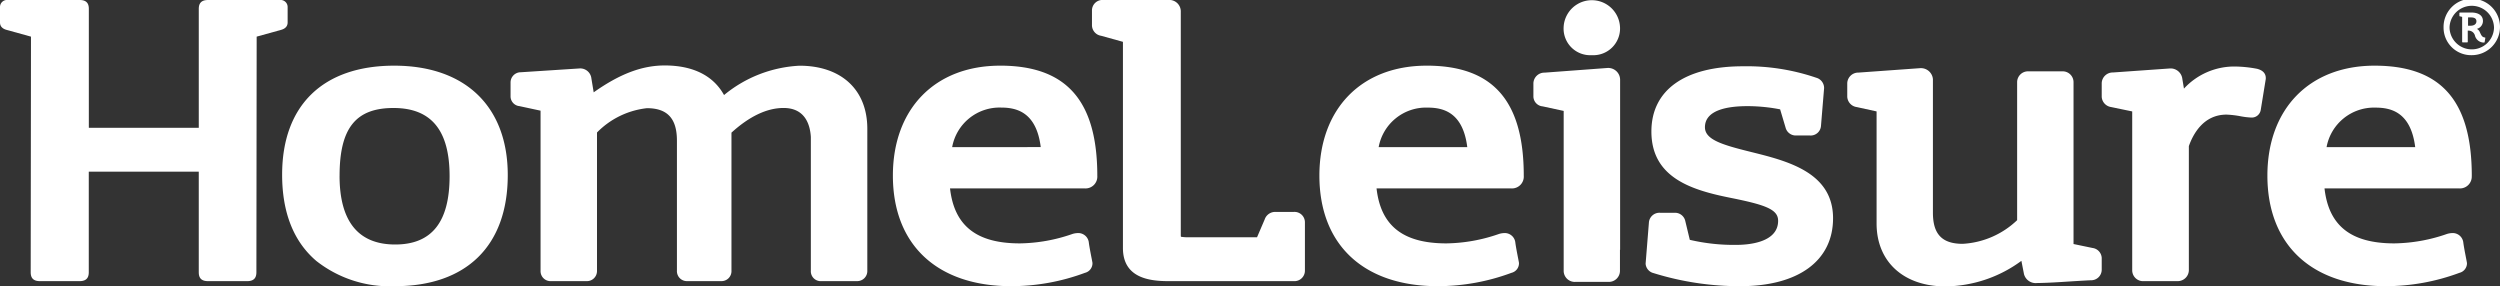 <svg xmlns="http://www.w3.org/2000/svg" xmlns:xlink="http://www.w3.org/1999/xlink" width="261.889" height="30" viewBox="0 0 261.889 30">
  <rect x="0" y="0" width="261.889" height="30" fill="#333333" stroke="none"/>
  <defs>
    <clipPath id="clip-path">
      <rect id="Rectangle_2" data-name="Rectangle 2" width="261.889" height="30" fill="none"/>
    </clipPath>
  </defs>
  <g id="Group_315" data-name="Group 315" transform="translate(0 0)">
    <g id="Group_97" data-name="Group 97" transform="translate(0 0.001)" clip-path="url(#clip-path)">
      <path id="Path_307" data-name="Path 307" d="M25.906,29.45H21.774c-.854,0-.952-.536-.952-.94V17.983H9.3V28.51c0,.4-.1.94-.952.94H4.169c-.854,0-.953-.536-.953-.94l.03-24.672L.688,3.13C.12,2.975,0,2.625,0,2.358V.742A.737.737,0,0,1,.826,0H8.353c.854,0,.953.536.953.94V13.388H20.823V.942c0-.4.1-.94.952-.94h7.531a.736.736,0,0,1,.825.74V2.358c0,.267-.12.618-.689.772l-2.555.708-.028,24.673c0,.4-.1.94-.953.94" transform="translate(0 -0.001)" fill="#fff"/>
      <path id="Path_308" data-name="Path 308" d="M56.476,10.411c-7.463,0-11.743,4.161-11.743,11.418,0,3.968,1.2,7.008,3.581,9.038a12.429,12.429,0,0,0,8.213,2.645c7.526,0,11.842-4.242,11.842-11.64,0-7.177-4.447-11.461-11.893-11.461M50.751,21.94c0-4.973,1.689-7.095,5.646-7.095s5.878,2.336,5.878,7.14-1.864,7.16-5.7,7.16c-3.866,0-5.827-2.424-5.827-7.206" transform="translate(-15.178 -3.533)" fill="#fff"/>
      <path id="Path_309" data-name="Path 309" d="M194.247,22.2H192.4a1.16,1.16,0,0,0-1.175.788l-.8,1.865H183.29a4.233,4.233,0,0,1-.828-.052s-.025-.009-.025-.194V1.257A1.205,1.205,0,0,0,181.092,0h-6.741a1.1,1.1,0,0,0-1.218,1.058V2.672a1.127,1.127,0,0,0,.955,1.074l2.289.635v21.6c0,3.109,2.72,3.469,4.764,3.469h13.131a1.1,1.1,0,0,0,1.169-1.125V23.282a1.091,1.091,0,0,0-1.194-1.081" transform="translate(-58.743 0)" fill="#fff"/>
      <path id="Path_310" data-name="Path 310" d="M220.422,10.411c-6.823,0-11.23,4.519-11.23,11.515,0,7.254,4.637,11.585,12.4,11.585a22.2,22.2,0,0,0,7.724-1.4,1.03,1.03,0,0,0,.784-.984l-.007-.1c-.04-.217-.083-.435-.126-.652-.088-.462-.179-.927-.246-1.4a1.114,1.114,0,0,0-1.163-1.028,2.051,2.051,0,0,0-.573.1,17.323,17.323,0,0,1-5.492.981c-4.531,0-6.869-1.835-7.314-5.757h14.128a1.24,1.24,0,0,0,1.294-1.324c0-7.872-3.236-11.538-10.18-11.538M215.4,18.945a5.048,5.048,0,0,1,5.125-4.141c1.587,0,3.7.446,4.158,4.141Z" transform="translate(-70.978 -3.533)" fill="#fff"/>
      <path id="Path_311" data-name="Path 311" d="M250.845,10.78h0l-6.542.486a1.156,1.156,0,0,0-1.183,1.1v1.415a1.058,1.058,0,0,0,.972,1.019l2.2.476V32.061a1.163,1.163,0,0,0,1.245,1.125h3.429a1.164,1.164,0,0,0,1.222-1.125V29.826l.016-.011V11.991a1.244,1.244,0,0,0-1.351-1.211" transform="translate(-82.488 -3.658)" fill="#fff"/>
      <path id="Path_312" data-name="Path 312" d="M271.932,19.476c-2.988-.738-4.8-1.282-4.8-2.579,0-1.831,2.42-2.213,4.447-2.213a18,18,0,0,1,3.43.336l.574,1.927a1.1,1.1,0,0,0,1.113.811h1.424a1.083,1.083,0,0,0,1.167-.99l.328-3.983a1.118,1.118,0,0,0-.821-1.076,22.5,22.5,0,0,0-7.687-1.2c-6.09,0-9.584,2.49-9.584,6.831,0,4.875,4.271,6.142,8.275,6.946,3.693.741,5,1.214,5,2.406,0,2.279-3.074,2.526-4.4,2.526a20.308,20.308,0,0,1-4.852-.529l-.486-2.024a1.1,1.1,0,0,0-1.13-.809h-1.471a1.107,1.107,0,0,0-1.194.99l-.348,4.334a1.089,1.089,0,0,0,.831.994,30.422,30.422,0,0,0,9.072,1.371c6.1,0,9.733-2.66,9.733-7.118,0-4.814-4.783-6-8.626-6.951" transform="translate(-88.53 -3.566)" fill="#fff"/>
      <path id="Path_313" data-name="Path 313" d="M318.579,29.646l-1.991-.414V12.269a1.136,1.136,0,0,0-1.218-1.125H311.9a1.138,1.138,0,0,0-1.22,1.125V26.733a8.974,8.974,0,0,1-5.7,2.478c-2.16,0-3.122-1.006-3.122-3.255l0-14a1.263,1.263,0,0,0-1.346-1.146h0l-6.443.463a1.157,1.157,0,0,0-1.185,1.1V13.8a1.15,1.15,0,0,0,1,1.086l2.073.454V27.084c0,4,2.831,6.587,7.213,6.587a13.65,13.65,0,0,0,7.957-2.677l.27,1.384a1.27,1.27,0,0,0,1.368.941c1.1-.016,2.229-.087,3.423-.165.714-.044,1.44-.091,2.194-.126a1.109,1.109,0,0,0,1.159-1.08V30.69a1.108,1.108,0,0,0-.956-1.044" transform="translate(-99.374 -3.67)" fill="#fff"/>
      <path id="Path_314" data-name="Path 314" d="M350.415,11.755c0-.337-.154-.778-.913-.971a13.121,13.121,0,0,0-2.353-.24,7.176,7.176,0,0,0-5.307,2.316l-.168-1.011a1.238,1.238,0,0,0-1.315-1.1h0l-5.944.42a1.16,1.16,0,0,0-1.187,1.1v1.459a1.148,1.148,0,0,0,.981,1.062l2.213.46V31.9a1.139,1.139,0,0,0,1.245,1.126h3.469a1.165,1.165,0,0,0,1.22-1.126V18.883c.449-1.274,1.538-3.3,3.946-3.3a9.919,9.919,0,0,1,1.476.174,7.851,7.851,0,0,0,1.122.135.95.95,0,0,0,.988-.812l.525-3.23Z" transform="translate(-113.061 -3.578)" fill="#fff"/>
      <path id="Path_315" data-name="Path 315" d="M152.8,10.411c-6.823,0-11.23,4.519-11.23,11.515,0,7.254,4.637,11.585,12.4,11.585a22.2,22.2,0,0,0,7.724-1.4,1.029,1.029,0,0,0,.784-.984l-.007-.1c-.04-.217-.082-.435-.126-.652-.087-.462-.179-.927-.246-1.4a1.114,1.114,0,0,0-1.163-1.028,2.051,2.051,0,0,0-.573.1,17.323,17.323,0,0,1-5.492.981c-4.532,0-6.87-1.835-7.315-5.757H161.69a1.24,1.24,0,0,0,1.294-1.324c0-7.872-3.236-11.538-10.18-11.538m-5.025,8.534A5.048,5.048,0,0,1,152.9,14.8c1.587,0,3.7.446,4.158,4.141Z" transform="translate(-48.035 -3.533)" fill="#fff"/>
      <path id="Path_316" data-name="Path 316" d="M117.212,32.97h-3.7a1.034,1.034,0,0,1-1.105-1.1V17.859c-.081-1.279-.6-3.028-2.858-3.028-1.734,0-3.569.869-5.458,2.584V31.868a1.045,1.045,0,0,1-1.106,1.1h-3.5a1.045,1.045,0,0,1-1.107-1.1V18.253c0-2.319-1-3.4-3.144-3.4A8.644,8.644,0,0,0,90.005,17.4v14.5A1.057,1.057,0,0,1,88.9,32.97H85.2a1.046,1.046,0,0,1-1.107-1.08V15.114l-2.217-.477a1.03,1.03,0,0,1-.926-1.043V12.145a1.071,1.071,0,0,1,1.084-1.057l6.172-.4h0a1.176,1.176,0,0,1,1.213,1.058l.239,1.447c2.746-1.942,5.072-2.816,7.441-2.816,2.961,0,5.092,1.066,6.214,3.1a13.469,13.469,0,0,1,7.9-3.074c4.331,0,7.109,2.47,7.109,6.606V31.868a1.057,1.057,0,0,1-1.107,1.1" transform="translate(-27.466 -3.521)" fill="#fff"/>
      <path id="Path_317" data-name="Path 317" d="M250.856,5.778A2.8,2.8,0,0,0,253.823,2.9a2.957,2.957,0,0,0-5.912,0,2.786,2.786,0,0,0,2.945,2.878" transform="translate(-84.115 0)" fill="#fff"/>
      <path id="Path_318" data-name="Path 318" d="M380.909,21.949c0-7.872-3.234-11.538-10.18-11.538-6.823,0-11.23,4.519-11.23,11.515,0,7.254,4.635,11.585,12.4,11.585a22.2,22.2,0,0,0,7.721-1.4,1.035,1.035,0,0,0,.786-.984l-.01-.1c-.041-.217-.082-.435-.125-.652-.089-.462-.179-.927-.246-1.4a1.115,1.115,0,0,0-1.167-1.028,2.039,2.039,0,0,0-.57.1,17.317,17.317,0,0,1-5.493.981c-4.53,0-6.871-1.835-7.313-5.757h14.128a1.239,1.239,0,0,0,1.294-1.324m-15.207-3a5.049,5.049,0,0,1,5.125-4.141c1.589,0,3.7.446,4.16,4.141Z" transform="translate(-121.976 -3.533)" fill="#fff"/>
      <path id="Path_319" data-name="Path 319" d="M387.43,2.889a2.956,2.956,0,1,1,2.955,2.889,2.886,2.886,0,0,1-2.955-2.889m5.285,0a2.33,2.33,0,0,0-4.659,0,2.33,2.33,0,0,0,4.659,0m-2.749,1.477c0,.036-.008.072-.059.072h-.472c-.052,0-.059-.036-.059-.072v-2.6l-.236-.057c-.044-.007-.052-.022-.052-.065v-.26a.066.066,0,0,1,.059-.073h1.2c.568,0,1.209.2,1.209.9a.855.855,0,0,1-.634.814.678.678,0,0,1,.309.346c.2.447.28.511.516.555.015,0,.059.007.059.05,0,0,0,.008-.073.433-.008.043-.03.05-.074.05a.965.965,0,0,1-.937-.714.7.7,0,0,0-.678-.54h-.081Zm.029-2.543v.871h.251c.4,0,.626-.187.626-.461,0-.338-.28-.41-.59-.41Z" transform="translate(-131.453 0)" fill="#fff"/>
    </g>
  </g>
</svg>
